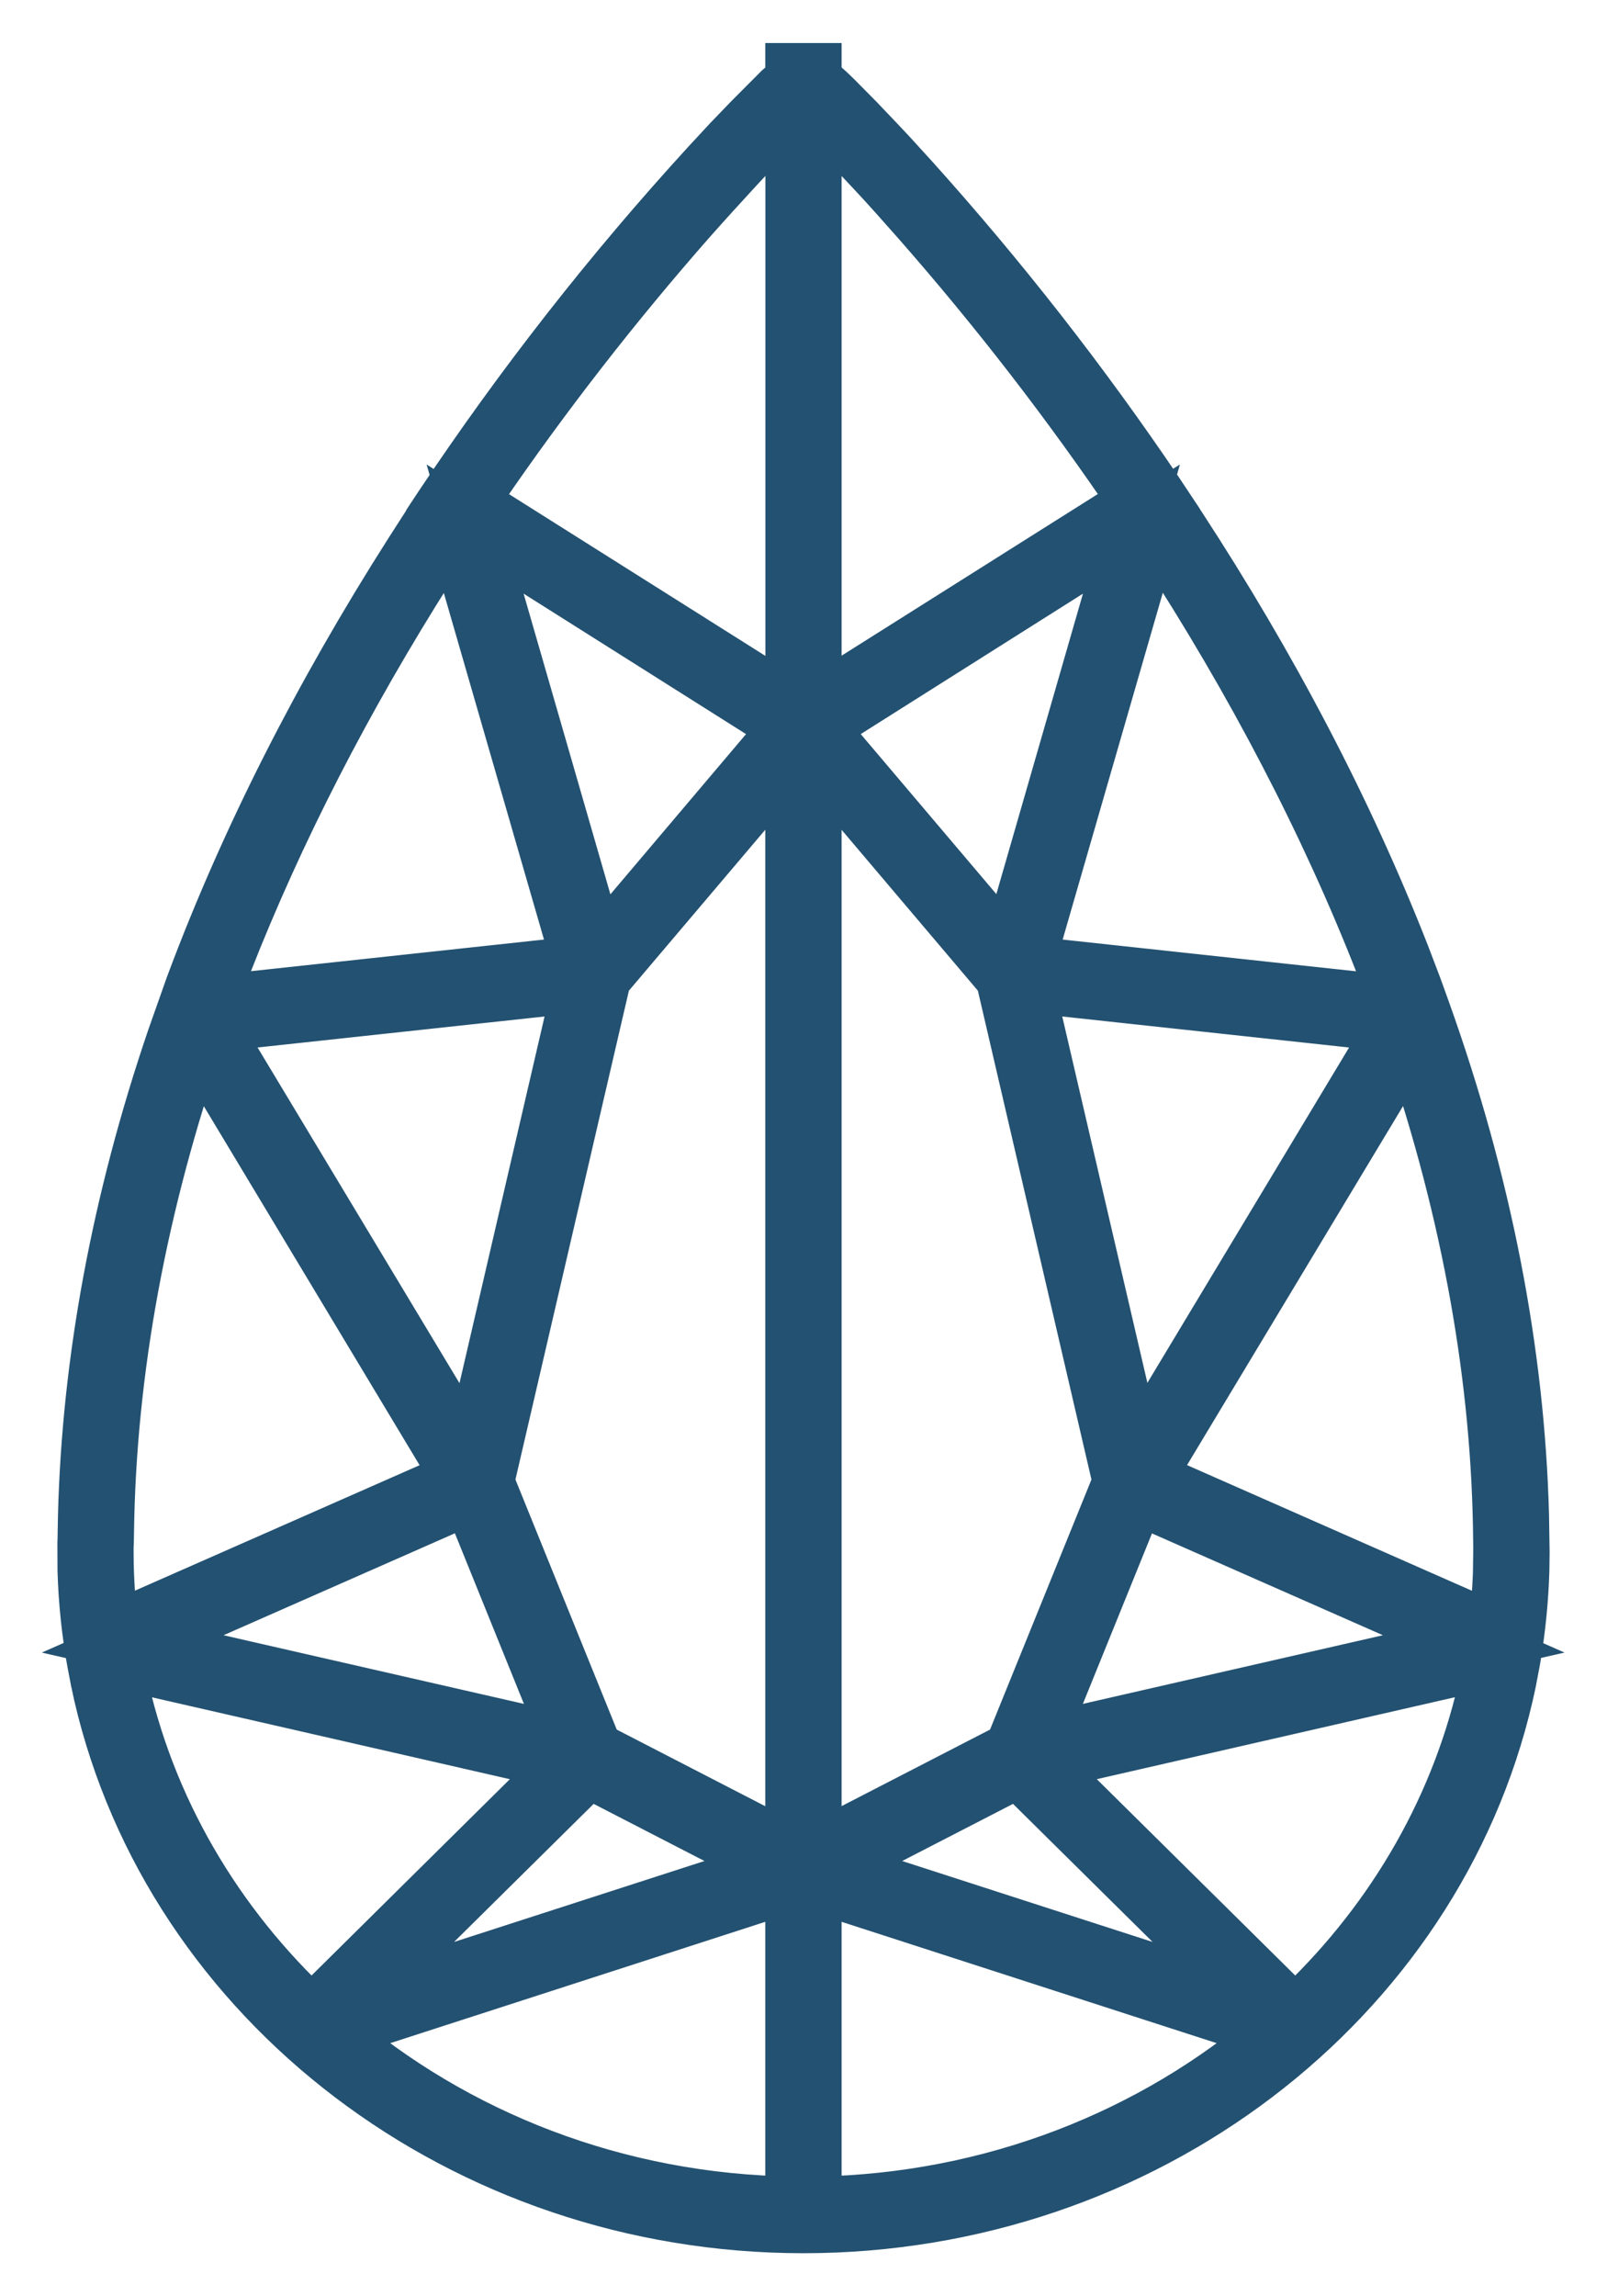 <svg width="14" height="20" viewBox="0 0 14 20" fill="none" xmlns="http://www.w3.org/2000/svg">
<path d="M7.082 0.625V0.728C7.109 0.736 7.132 0.747 7.168 0.776L7.209 0.813L7.264 0.866L7.456 1.06L7.638 1.251L7.734 1.353L7.932 1.57C8.704 2.428 9.416 3.338 10.062 4.295L10.238 4.56L10.26 4.598L10.255 4.587C11.061 5.821 11.716 7.074 12.204 8.318L12.312 8.601L12.387 8.809C12.921 10.301 13.208 11.777 13.245 13.203L13.25 13.517L13.248 13.678C13.24 13.936 13.214 14.194 13.171 14.448L13.133 14.648L13.108 14.761C12.489 17.429 9.954 19.375 6.999 19.375C4.046 19.375 1.509 17.429 0.89 14.753L0.865 14.636L0.864 14.633L0.835 14.481L0.816 14.374C0.812 14.363 0.811 14.352 0.811 14.341L0.835 14.481C0.787 14.216 0.759 13.948 0.751 13.679L0.75 13.439L0.751 13.421L0.755 13.204C0.789 11.853 1.049 10.457 1.529 9.048L1.687 8.601L1.7 8.566C2.165 7.325 2.799 6.071 3.594 4.823L3.754 4.574L3.748 4.58L3.782 4.528L3.854 4.419C4.552 3.372 5.328 2.379 6.178 1.45L6.367 1.246L6.547 1.059L6.811 0.794C6.841 0.766 6.877 0.745 6.917 0.733V0.625H7.082ZM6.917 16.395L2.879 17.701C3.951 18.624 5.372 19.189 6.917 19.207V16.395ZM7.082 16.395V19.207H7.122C8.651 19.179 10.057 18.616 11.12 17.701L7.082 16.395H7.082ZM13.002 14.451L9.056 15.354L11.282 17.556C12.099 16.799 12.691 15.825 12.947 14.723L12.976 14.596L13.002 14.451ZM0.998 14.463L1.028 14.614C1.269 15.759 1.872 16.773 2.716 17.556L4.941 15.354L0.997 14.452L0.998 14.463ZM5.126 15.405L3.033 17.475L6.786 16.262L5.125 15.406L5.126 15.405ZM8.872 15.406L7.211 16.262L10.964 17.475L8.872 15.406ZM6.918 6.544L5.249 8.513L4.229 12.907L5.176 15.244L6.917 16.142V6.544H6.918ZM7.082 6.546V16.141L8.822 15.244L9.77 12.907L8.749 8.513L7.082 6.546ZM4.098 13.022L1.156 14.318L4.976 15.191L4.098 13.022H4.098ZM9.901 13.023L9.022 15.191L12.839 14.318L9.901 13.023V13.023ZM12.291 9.036L9.981 12.875L13.038 14.223C13.061 14.049 13.076 13.874 13.082 13.699L13.085 13.474L13.084 13.43C13.074 12.026 12.815 10.572 12.312 9.096L12.291 9.035V9.036ZM1.708 9.037L1.768 8.866C1.24 10.342 0.955 11.8 0.92 13.209L0.916 13.431L0.914 13.474V13.517C0.914 13.752 0.93 13.986 0.961 14.222L4.016 12.876L1.708 9.037ZM5.068 8.567L1.828 8.917L4.107 12.705L5.067 8.568L5.068 8.567ZM8.931 8.567L9.892 12.702L12.169 8.917L8.931 8.567ZM10.043 4.564L8.935 8.4L12.191 8.752L12.186 8.738L12.145 8.625C11.686 7.4 11.061 6.162 10.289 4.945L10.08 4.62L10.043 4.564ZM3.955 4.567L3.879 4.681L3.723 4.924C2.996 6.069 2.4 7.229 1.949 8.379L1.855 8.625L1.809 8.751L5.062 8.4L3.954 4.567H3.955ZM4.139 4.608L5.207 8.307L6.876 6.336L4.139 4.608ZM9.857 4.608L7.122 6.336L8.791 8.305L9.857 4.608ZM6.918 0.921L6.664 1.175L6.486 1.361C6.455 1.394 6.424 1.427 6.394 1.46L6.201 1.671C6.135 1.743 6.068 1.819 5.999 1.896C5.341 2.644 4.729 3.431 4.166 4.253L4.082 4.377L6.918 6.166V0.92V0.921ZM7.082 0.922V6.164L9.917 4.376C9.336 3.516 8.701 2.694 8.017 1.915L7.811 1.683C7.743 1.607 7.678 1.536 7.614 1.468L7.427 1.269L7.197 1.034L7.095 0.934C7.091 0.93 7.087 0.925 7.082 0.921L7.082 0.922Z" fill="black" stroke="#235171" stroke-width="0.5"/>
</svg>

